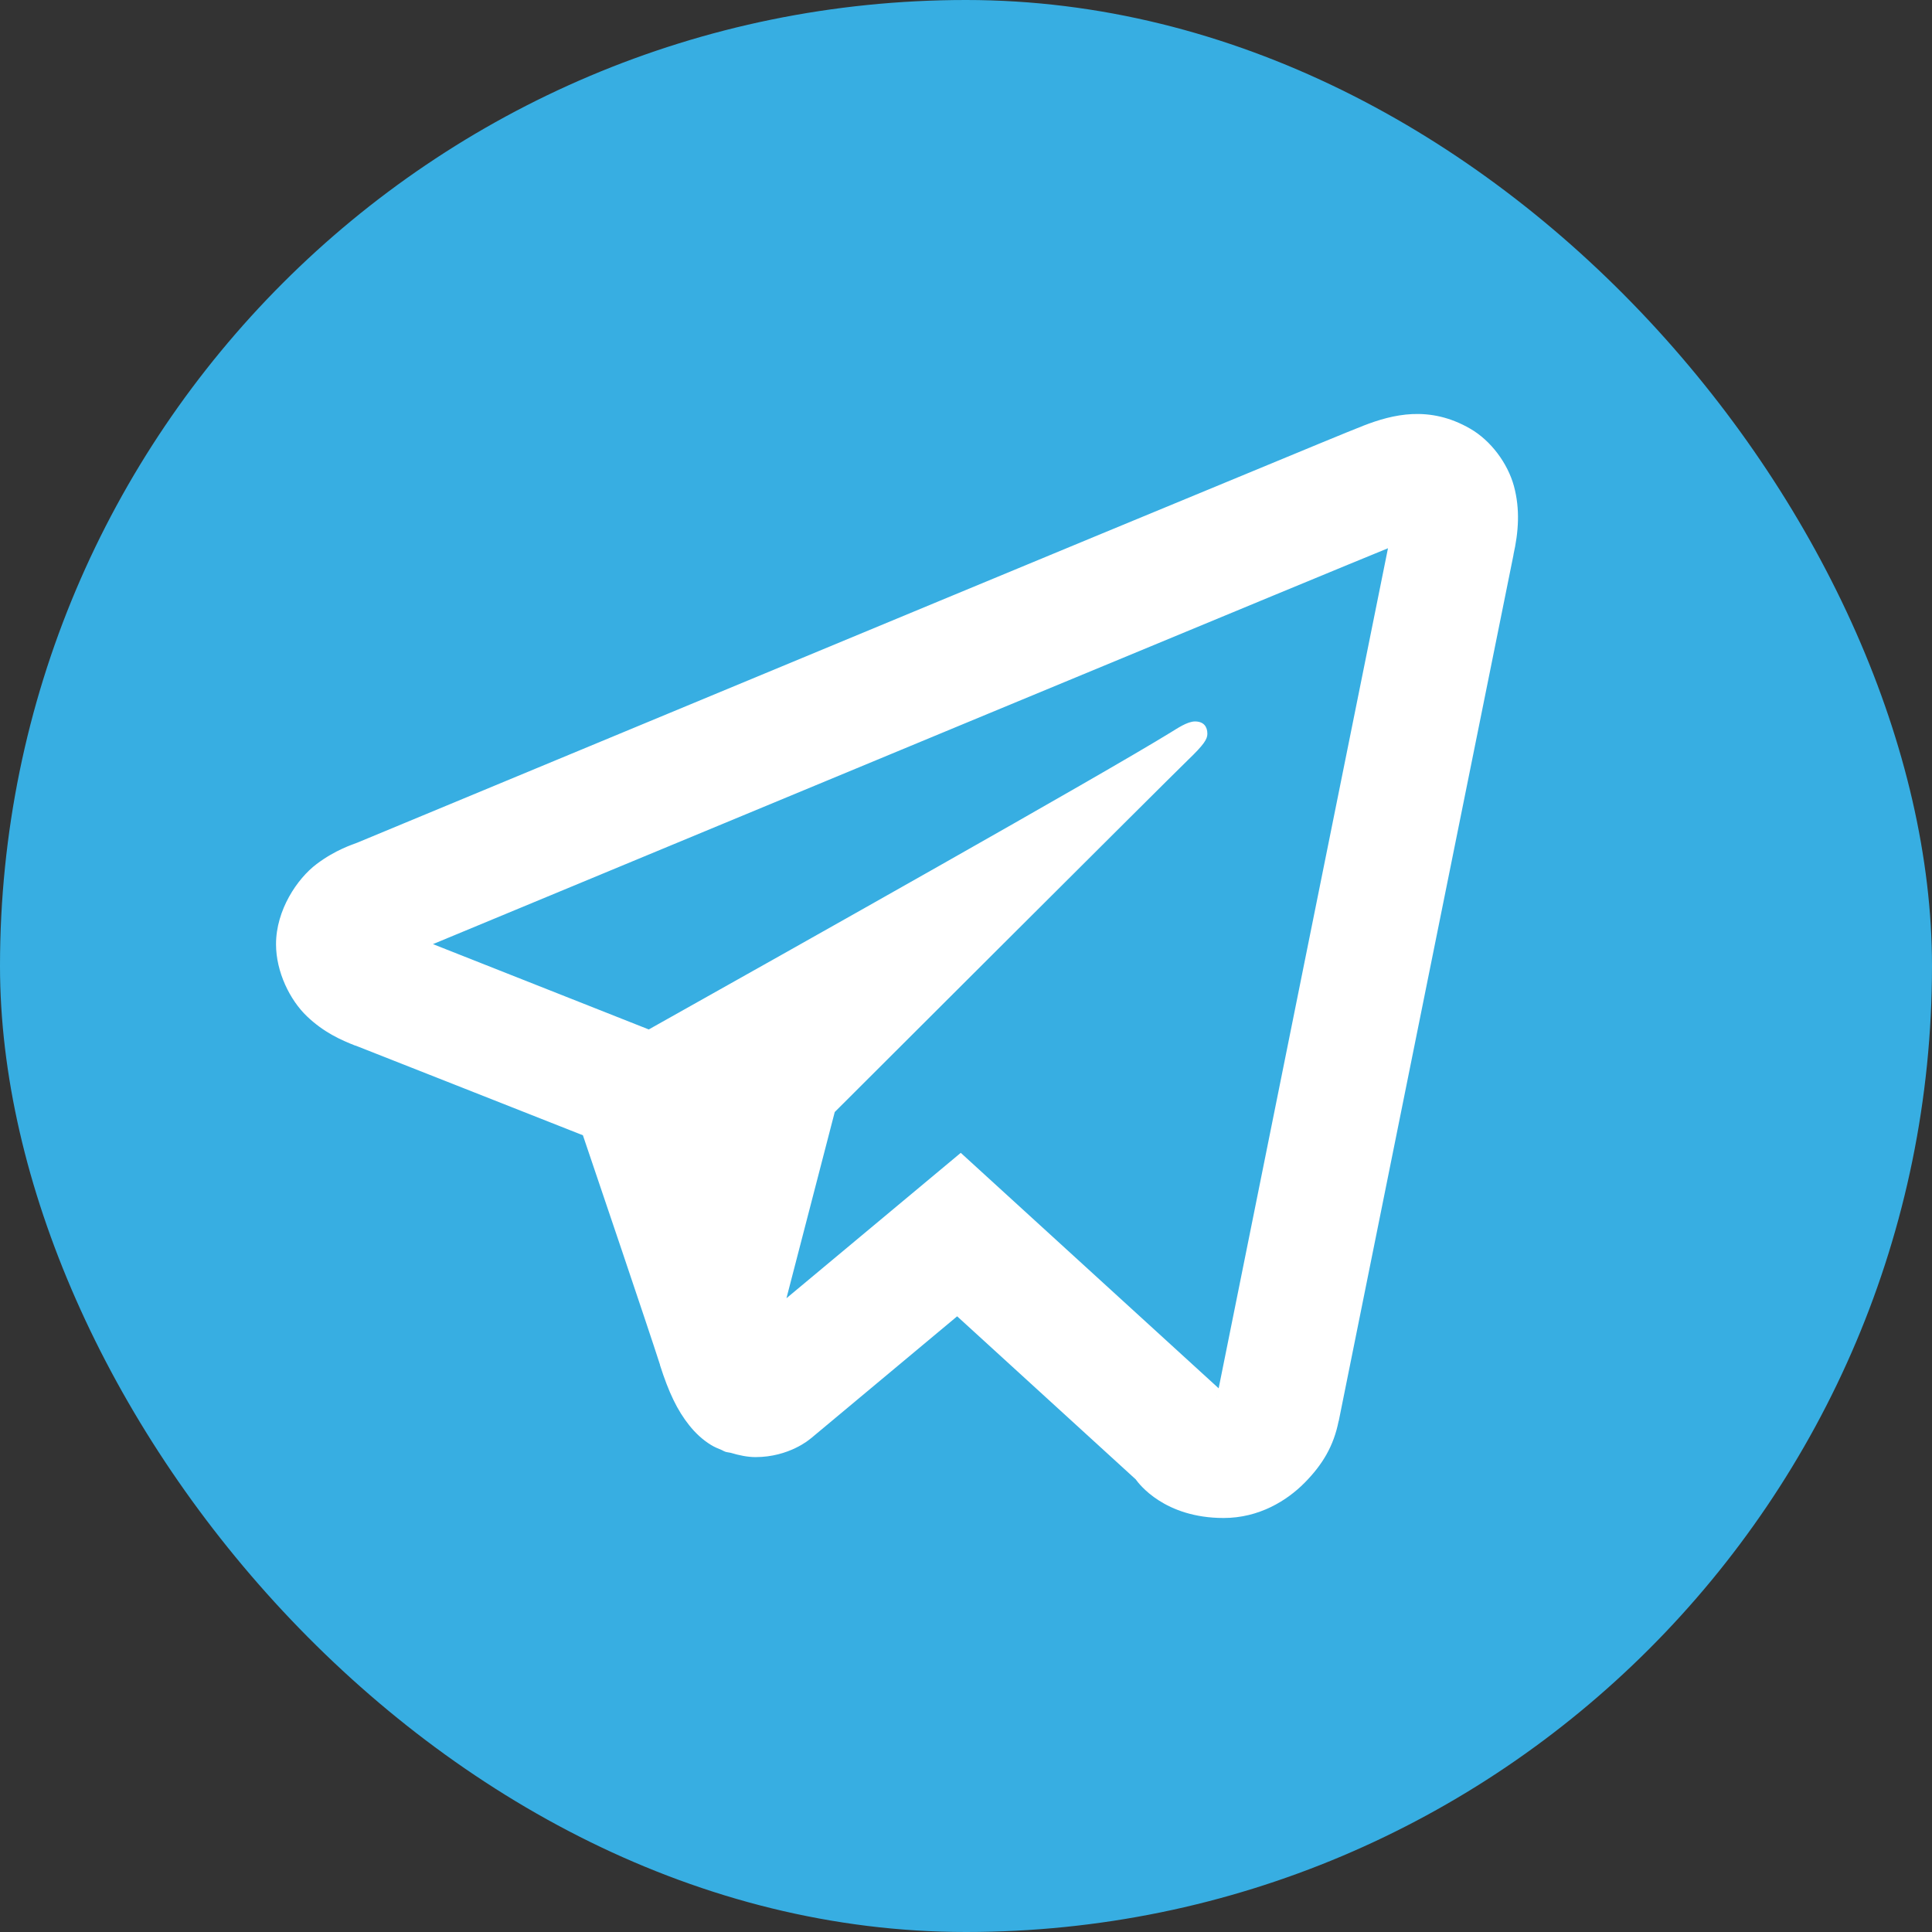 <svg width="31" height="31" viewBox="0 0 31 31" fill="none" xmlns="http://www.w3.org/2000/svg">
<rect x="0" y="0" width="31" height="31" fill="#333333" stroke="none"/>
<rect width="31" height="31" rx="15.5" fill="#37AEE2"/>
<path d="M22.664 6.644C22.376 6.657 22.112 6.739 21.88 6.829C21.666 6.912 20.895 7.231 19.669 7.739C18.442 8.246 16.817 8.919 15.085 9.638C11.621 11.076 7.728 12.693 5.733 13.521C5.664 13.549 5.386 13.633 5.079 13.865C4.771 14.097 4.429 14.6 4.429 15.151C4.429 15.596 4.653 16.048 4.925 16.307C5.196 16.566 5.472 16.688 5.702 16.778V16.776C6.479 17.081 8.8 17.998 9.353 18.216C9.549 18.796 10.391 21.277 10.591 21.901H10.589C10.73 22.343 10.868 22.631 11.06 22.871C11.156 22.991 11.27 23.1 11.41 23.186C11.464 23.219 11.524 23.244 11.584 23.268C11.592 23.272 11.601 23.273 11.609 23.276L11.585 23.27C11.603 23.277 11.618 23.287 11.636 23.293C11.665 23.303 11.685 23.303 11.724 23.311C11.86 23.352 11.996 23.38 12.123 23.38C12.664 23.38 12.997 23.09 12.997 23.09L13.018 23.074L15.358 21.121L18.223 23.737C18.275 23.81 18.685 24.357 19.634 24.357C20.2 24.357 20.648 24.081 20.934 23.791C21.22 23.501 21.399 23.204 21.479 22.802L21.481 22.8C21.545 22.475 24.288 8.887 24.288 8.887L24.282 8.91C24.367 8.534 24.392 8.171 24.292 7.8C24.191 7.43 23.919 7.068 23.591 6.879C23.263 6.689 22.952 6.632 22.664 6.644ZM22.271 8.797C22.163 9.334 19.706 21.512 19.554 22.276L15.416 18.498L12.619 20.831L13.394 17.843C13.394 17.843 18.738 12.507 19.06 12.196C19.319 11.947 19.373 11.86 19.373 11.774C19.373 11.659 19.313 11.576 19.174 11.576C19.05 11.576 18.881 11.694 18.791 11.748C17.651 12.45 12.797 15.179 10.41 16.518C10.266 16.462 8.109 15.607 6.947 15.149C9.014 14.291 12.558 12.82 15.858 11.451C17.59 10.732 19.214 10.059 20.44 9.552C21.474 9.124 22.014 8.902 22.271 8.797ZM19.525 22.416H19.527L19.525 22.422C19.526 22.415 19.524 22.421 19.525 22.416Z" fill="white"/>
</svg>
